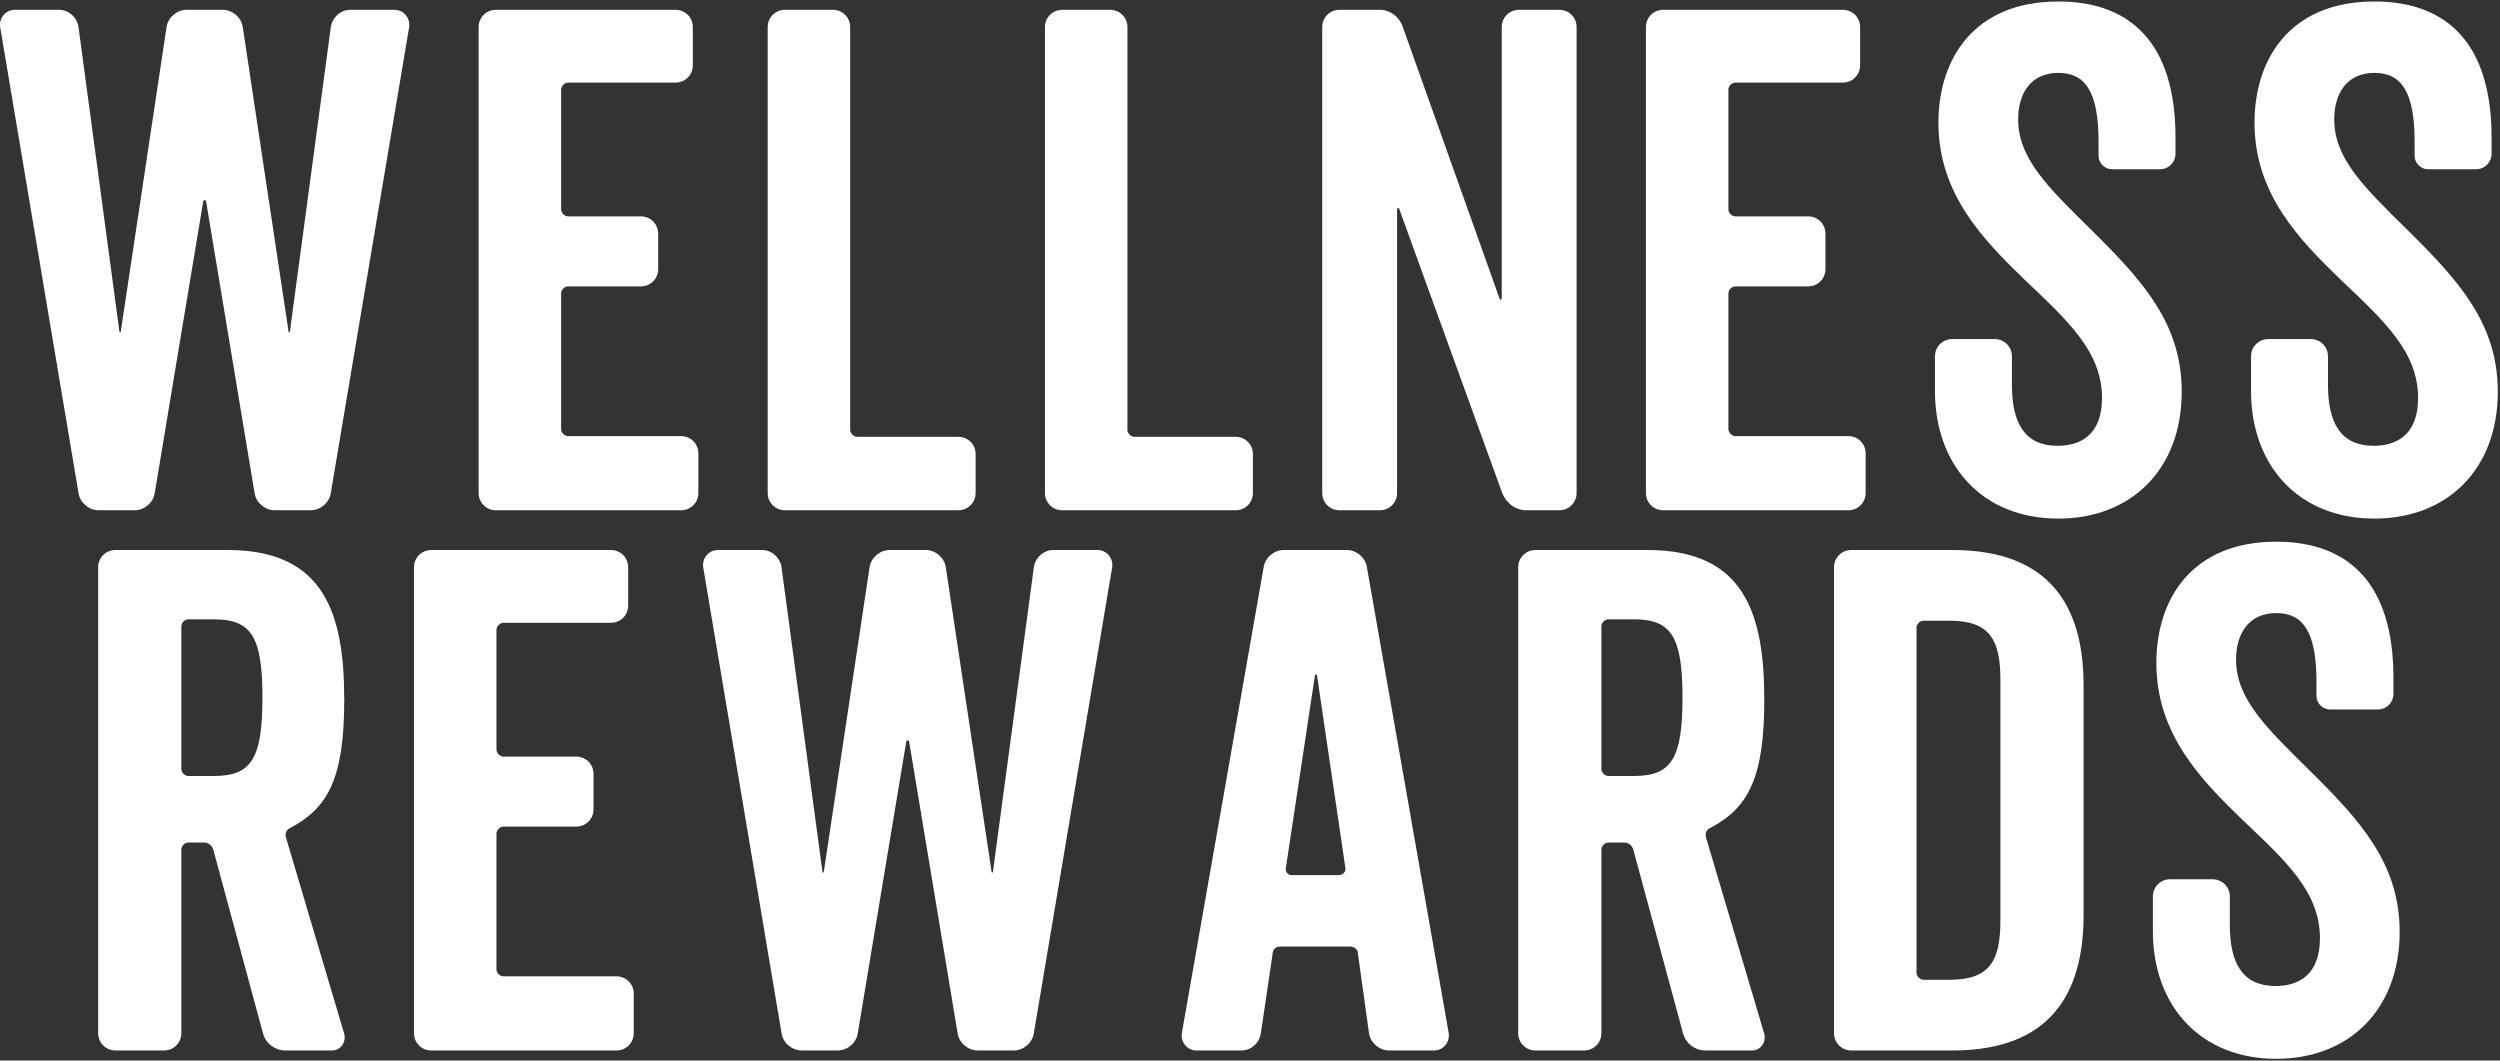 <svg width="1082" height="459" viewBox="0 0 1082 459" fill="none" xmlns="http://www.w3.org/2000/svg">
<rect x="0" y="0" width="1082" height="459" fill="#333333" stroke="none"/>
<path d="M52.277 143.444L72.077 11.744C72.677 7.544 76.577 4.244 80.777 4.244H96.377C100.577 4.244 104.477 7.544 105.077 11.744L124.877 143.444C124.877 144.044 125.477 144.044 125.477 143.444L143.177 11.744C143.777 7.544 147.377 4.244 151.577 4.244H170.777C174.677 4.244 177.677 7.844 177.077 11.744L143.177 213.344C142.577 217.544 138.677 220.844 134.477 220.844H118.877C114.677 220.844 110.777 217.544 110.177 213.344L89.177 87.044C88.877 86.444 88.277 86.444 87.977 87.044L66.977 213.344C66.377 217.544 62.477 220.844 58.277 220.844H42.677C38.477 220.844 34.577 217.544 33.977 213.344L0.077 11.744C-0.523 7.844 2.477 4.244 6.377 4.244H25.577C29.777 4.244 33.377 7.544 33.977 11.744L51.677 143.444C51.677 144.044 52.277 144.044 52.277 143.444Z" fill="white"/>
<path d="M292.353 35.744H245.853C244.353 35.744 242.853 37.244 242.853 38.744V90.644C242.853 92.144 244.353 93.644 245.853 93.644H277.353C281.553 93.644 284.853 96.944 284.853 101.144V116.444C284.853 120.644 281.553 123.944 277.353 123.944H245.853C244.353 123.944 242.853 125.444 242.853 126.944V185.744C242.853 187.244 244.353 188.744 245.853 188.744H294.753C298.953 188.744 302.253 192.044 302.253 196.244V213.344C302.253 217.544 298.953 220.844 294.753 220.844H214.653C210.453 220.844 207.153 217.544 207.153 213.344V11.744C207.153 7.544 210.453 4.244 214.653 4.244H292.353C296.553 4.244 299.853 7.544 299.853 11.744V28.244C299.853 32.444 296.553 35.744 292.353 35.744Z" fill="white"/>
<path d="M339.753 4.244H360.453C364.653 4.244 367.953 7.544 367.953 11.744V186.044C367.953 187.544 369.453 189.044 370.953 189.044H414.753C418.953 189.044 422.253 192.344 422.253 196.544V213.344C422.253 217.544 418.953 220.844 414.753 220.844H339.753C335.553 220.844 332.253 217.544 332.253 213.344V11.744C332.253 7.544 335.553 4.244 339.753 4.244Z" fill="white"/>
<path d="M459.753 4.244H480.453C484.653 4.244 487.953 7.544 487.953 11.744V186.044C487.953 187.544 489.453 189.044 490.953 189.044H534.753C538.953 189.044 542.253 192.344 542.253 196.544V213.344C542.253 217.544 538.953 220.844 534.753 220.844H459.753C455.553 220.844 452.253 217.544 452.253 213.344V11.744C452.253 7.544 455.553 4.244 459.753 4.244Z" fill="white"/>
<path d="M682.353 11.744V213.344C682.353 217.544 679.053 220.844 674.853 220.844H660.453C655.953 220.844 652.053 217.844 650.253 213.644L605.553 90.344C605.553 89.744 604.653 90.044 604.653 90.644V213.344C604.653 217.544 601.353 220.844 597.153 220.844H579.753C575.553 220.844 572.253 217.544 572.253 213.344V11.744C572.253 7.544 575.553 4.244 579.753 4.244H597.153C601.653 4.244 605.553 7.244 607.053 11.444L649.053 129.344C649.053 129.944 649.953 129.644 649.953 129.044V11.744C649.953 7.544 653.253 4.244 657.453 4.244H674.853C679.053 4.244 682.353 7.544 682.353 11.744Z" fill="white"/>
<path d="M797.554 35.744H751.054C749.554 35.744 748.054 37.244 748.054 38.744V90.644C748.054 92.144 749.554 93.644 751.054 93.644H782.554C786.754 93.644 790.054 96.944 790.054 101.144V116.444C790.054 120.644 786.754 123.944 782.554 123.944H751.054C749.554 123.944 748.054 125.444 748.054 126.944V185.744C748.054 187.244 749.554 188.744 751.054 188.744H799.953C804.153 188.744 807.453 192.044 807.453 196.244V213.344C807.453 217.544 804.153 220.844 799.953 220.844H719.854C715.654 220.844 712.354 217.544 712.354 213.344V11.744C712.354 7.544 715.654 4.244 719.854 4.244H797.554C801.754 4.244 805.054 7.544 805.054 11.744V28.244C805.054 32.444 801.754 35.744 797.554 35.744Z" fill="white"/>
<path d="M873.453 51.645C873.453 68.445 886.053 80.745 904.953 99.344C927.153 121.245 944.253 139.845 944.253 169.545C944.253 203.145 922.353 224.445 890.853 224.445C857.853 224.445 837.453 201.345 837.453 169.245V154.245C837.453 150.045 840.753 146.745 844.953 146.745H863.253C867.453 146.745 870.753 150.045 870.753 154.245V166.545C870.753 183.345 876.453 192.945 890.553 192.945C900.153 192.945 909.753 188.445 909.753 172.245C909.753 152.145 894.753 138.645 876.453 121.245C858.453 103.845 838.953 84.044 838.953 53.145C838.953 25.544 854.253 0.645 890.853 0.645C922.353 0.645 941.553 18.945 941.553 59.444V66.644C941.553 70.245 938.553 73.245 934.953 73.245H913.953C910.953 73.245 908.253 70.544 908.253 67.544V61.245C908.253 39.344 902.253 31.544 890.853 31.544C878.853 31.544 873.453 40.544 873.453 51.645Z" fill="white"/>
<path d="M1010.25 51.645C1010.25 68.445 1022.85 80.745 1041.75 99.344C1063.95 121.245 1081.05 139.845 1081.05 169.545C1081.05 203.145 1059.15 224.445 1027.65 224.445C994.653 224.445 974.253 201.345 974.253 169.245V154.245C974.253 150.045 977.553 146.745 981.753 146.745H1000.05C1004.25 146.745 1007.55 150.045 1007.55 154.245V166.545C1007.55 183.345 1013.25 192.945 1027.35 192.945C1036.95 192.945 1046.55 188.445 1046.55 172.245C1046.55 152.145 1031.55 138.645 1013.25 121.245C995.253 103.845 975.753 84.044 975.753 53.145C975.753 25.544 991.053 0.645 1027.65 0.645C1059.15 0.645 1078.35 18.945 1078.35 59.444V66.644C1078.35 70.245 1075.35 73.245 1071.75 73.245H1050.75C1047.75 73.245 1045.05 70.544 1045.05 67.544V61.245C1045.05 39.344 1039.05 31.544 1027.65 31.544C1015.65 31.544 1010.25 40.544 1010.25 51.645Z" fill="white"/>
<path d="M123.784 362.545L148.984 447.445C149.884 451.045 147.484 454.645 143.584 454.645H123.484C118.984 454.645 115.084 451.645 113.884 447.445L92.284 367.645C91.684 365.845 90.184 364.645 88.384 364.645H81.484C79.984 364.645 78.484 366.145 78.484 367.645V447.145C78.484 451.345 75.184 454.645 70.984 454.645H49.984C45.784 454.645 42.484 451.345 42.484 447.145V245.545C42.484 241.345 45.784 238.045 49.984 238.045H98.584C140.584 238.045 148.984 265.945 148.984 302.845C148.984 336.745 142.084 349.645 125.584 358.345C124.084 358.945 123.184 360.745 123.784 362.545ZM78.484 271.045V332.845C78.484 334.345 79.984 335.845 81.484 335.845H92.584C108.784 335.845 113.584 328.345 113.584 301.945C113.584 275.545 108.784 268.045 92.584 268.045H81.484C79.984 268.045 78.484 269.545 78.484 271.045Z" fill="white"/>
<path d="M264.373 269.545H217.873C216.373 269.545 214.873 271.045 214.873 272.545V324.445C214.873 325.945 216.373 327.445 217.873 327.445H249.373C253.573 327.445 256.873 330.745 256.873 334.945V350.245C256.873 354.445 253.573 357.745 249.373 357.745H217.873C216.373 357.745 214.873 359.245 214.873 360.745V419.545C214.873 421.045 216.373 422.545 217.873 422.545H266.773C270.973 422.545 274.273 425.845 274.273 430.045V447.145C274.273 451.345 270.973 454.645 266.773 454.645H186.673C182.473 454.645 179.173 451.345 179.173 447.145V245.545C179.173 241.345 182.473 238.045 186.673 238.045H264.373C268.573 238.045 271.873 241.345 271.873 245.545V262.045C271.873 266.245 268.573 269.545 264.373 269.545Z" fill="white"/>
<path d="M356.55 377.245L376.35 245.545C376.95 241.345 380.85 238.045 385.05 238.045H400.65C404.85 238.045 408.75 241.345 409.35 245.545L429.15 377.245C429.15 377.845 429.75 377.845 429.75 377.245L447.45 245.545C448.05 241.345 451.65 238.045 455.85 238.045H475.05C478.95 238.045 481.95 241.645 481.35 245.545L447.45 447.145C446.85 451.345 442.95 454.645 438.75 454.645H423.15C418.95 454.645 415.05 451.345 414.45 447.145L393.45 320.845C393.15 320.245 392.55 320.245 392.25 320.845L371.25 447.145C370.65 451.345 366.75 454.645 362.55 454.645H346.95C342.75 454.645 338.85 451.345 338.25 447.145L304.35 245.545C303.75 241.645 306.75 238.045 310.65 238.045H329.85C334.05 238.045 337.65 241.345 338.25 245.545L355.95 377.245C355.95 377.845 356.55 377.845 356.55 377.245Z" fill="white"/>
<path d="M537.303 454.645H517.803C513.903 454.645 510.903 451.045 511.503 447.145L546.903 245.545C547.503 241.345 551.403 238.045 555.603 238.045H582.903C587.103 238.045 591.003 241.345 591.603 245.545L627.003 447.145C627.603 451.045 624.603 454.645 620.703 454.645H601.203C597.003 454.645 593.103 451.345 592.503 447.145L587.703 412.645C587.703 410.845 585.903 409.645 584.403 409.645H554.103C552.303 409.645 550.803 410.845 550.803 412.645L545.703 447.145C545.103 451.345 541.503 454.645 537.303 454.645ZM582.303 375.745L570.003 292.345C569.703 291.745 569.103 291.745 569.103 292.345L556.503 375.745C556.203 377.245 557.403 378.745 558.903 378.745H579.603C581.103 378.745 582.603 377.245 582.303 375.745Z" fill="white"/>
<path d="M738.38 362.545L763.58 447.445C764.48 451.045 762.08 454.645 758.18 454.645H738.08C733.58 454.645 729.68 451.645 728.48 447.445L706.88 367.645C706.28 365.845 704.78 364.645 702.98 364.645H696.08C694.58 364.645 693.08 366.145 693.08 367.645V447.145C693.08 451.345 689.78 454.645 685.58 454.645H664.58C660.38 454.645 657.08 451.345 657.08 447.145V245.545C657.08 241.345 660.38 238.045 664.58 238.045H713.18C755.18 238.045 763.58 265.945 763.58 302.845C763.58 336.745 756.68 349.645 740.18 358.345C738.68 358.945 737.78 360.745 738.38 362.545ZM693.08 271.045V332.845C693.08 334.345 694.58 335.845 696.08 335.845H707.18C723.38 335.845 728.18 328.345 728.18 301.945C728.18 275.545 723.38 268.045 707.18 268.045H696.08C694.58 268.045 693.08 269.545 693.08 271.045Z" fill="white"/>
<path d="M901.769 296.545V396.145C901.769 430.045 887.369 454.645 845.069 454.645H801.269C797.069 454.645 793.769 451.345 793.769 447.145V245.545C793.769 241.345 797.069 238.045 801.269 238.045H845.069C887.369 238.045 901.769 262.645 901.769 296.545ZM843.869 268.645H832.469C830.969 268.645 829.469 270.145 829.469 271.645V421.045C829.469 422.545 830.969 424.045 832.469 424.045H843.869C861.269 424.045 865.769 415.645 865.769 398.545V294.145C865.769 277.045 861.269 268.645 843.869 268.645Z" fill="white"/>
<path d="M967.769 285.445C967.769 302.245 980.369 314.545 999.269 333.145C1021.47 355.045 1038.57 373.645 1038.57 403.345C1038.57 436.945 1016.67 458.245 985.169 458.245C952.169 458.245 931.769 435.145 931.769 403.045V388.045C931.769 383.845 935.069 380.545 939.269 380.545H957.569C961.769 380.545 965.069 383.845 965.069 388.045V400.345C965.069 417.145 970.769 426.745 984.869 426.745C994.469 426.745 1004.07 422.245 1004.07 406.045C1004.07 385.945 989.069 372.445 970.769 355.045C952.769 337.645 933.269 317.845 933.269 286.945C933.269 259.345 948.569 234.445 985.169 234.445C1016.67 234.445 1035.87 252.745 1035.87 293.245V300.445C1035.87 304.045 1032.87 307.045 1029.27 307.045H1008.27C1005.27 307.045 1002.57 304.345 1002.57 301.345V295.045C1002.57 273.145 996.569 265.345 985.169 265.345C973.169 265.345 967.769 274.345 967.769 285.445Z" fill="white"/>
</svg>
